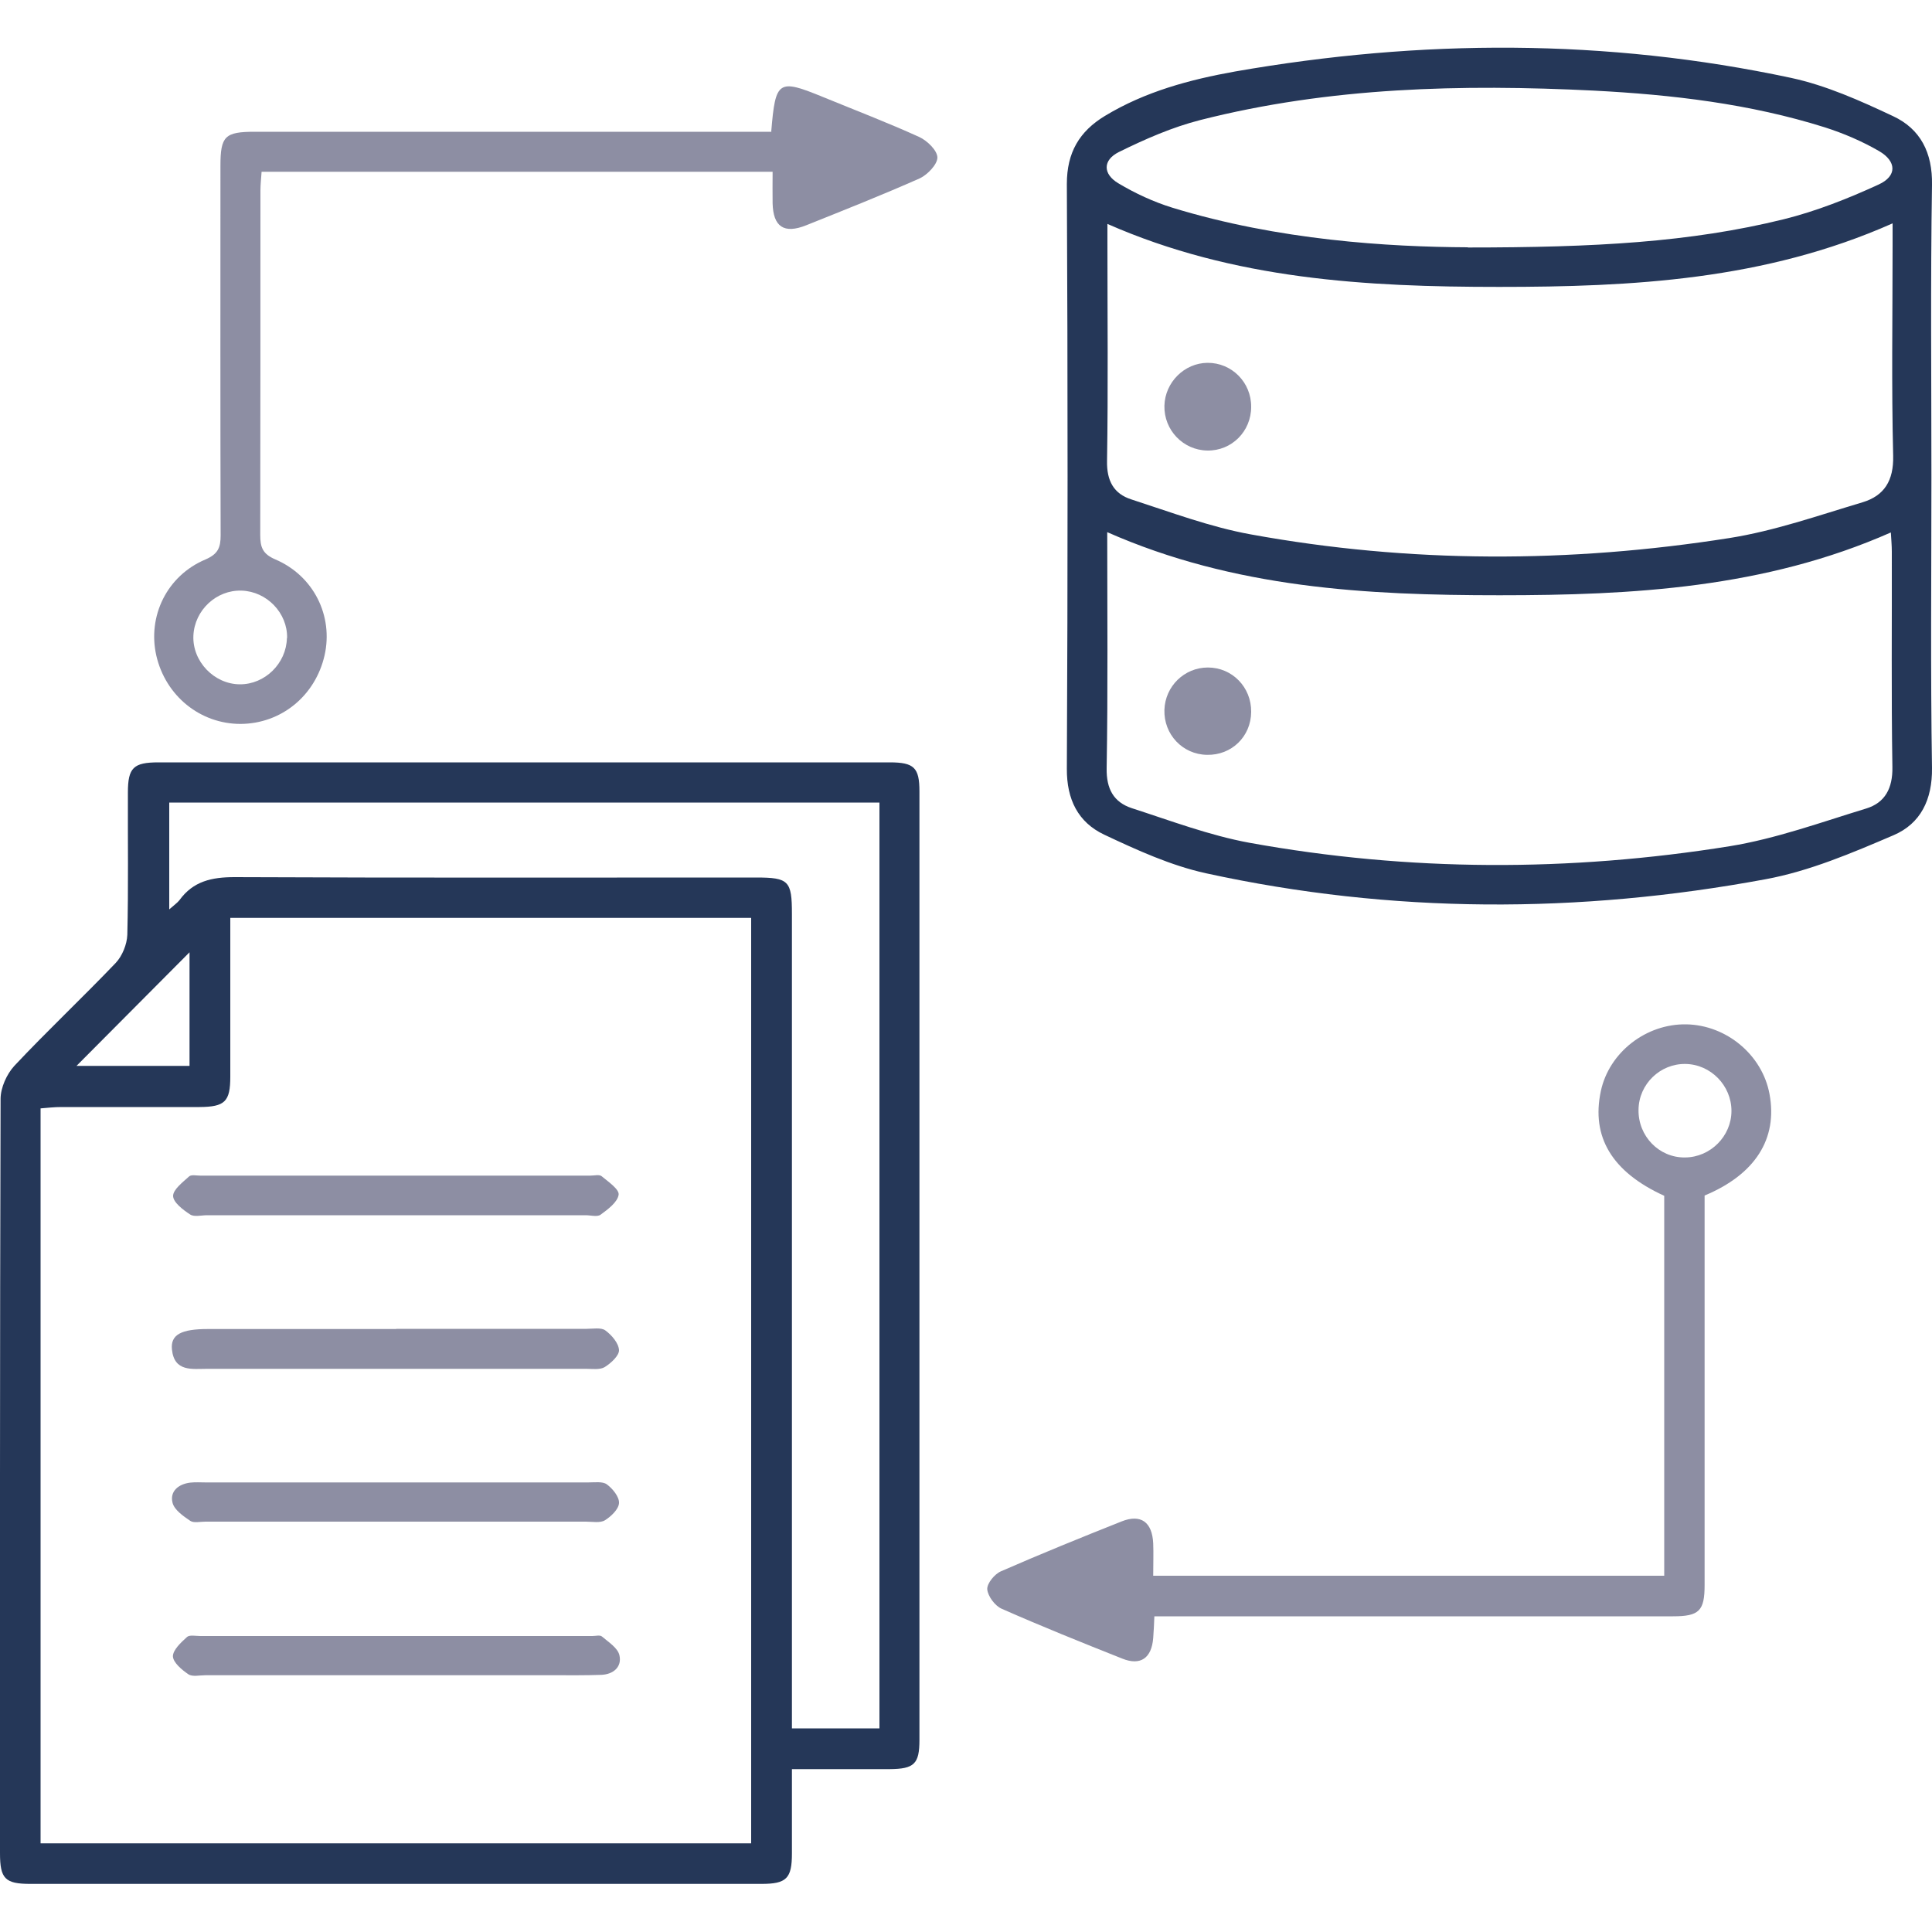 <?xml version="1.0" encoding="UTF-8"?><svg id="Layer_1" xmlns="http://www.w3.org/2000/svg" viewBox="0 0 100 100"><defs><style>.cls-1{fill:#253758;}.cls-2{fill:#8d8ea3;}</style></defs><path class="cls-1" d="M40.99,91.57c0,1.53,0,2.95,0,4.36,0,1.3-.28,1.58-1.58,1.58-12.61,0-25.23,0-37.84,0-1.31,0-1.57-.27-1.57-1.59,0-13.01-.01-26.03.03-39.04,0-.58.32-1.29.72-1.72,1.7-1.81,3.52-3.52,5.24-5.32.34-.36.58-.96.6-1.45.06-2.46.02-4.91.03-7.37,0-1.29.29-1.56,1.59-1.56,12.61,0,25.23,0,37.84,0,1.26,0,1.54.27,1.54,1.5,0,16.37,0,32.73,0,49.1,0,1.24-.27,1.5-1.54,1.51-1.65,0-3.3,0-5.06,0ZM38.87,47.51H11.92c0,2.79,0,5.5,0,8.22,0,1.29-.28,1.56-1.59,1.57-2.39,0-4.78,0-7.17,0-.35,0-.7.04-1.06.07v38.04h36.78v-47.9ZM45.52,89.46v-47.92H8.76v5.53c.26-.23.42-.34.53-.48.71-.98,1.67-1.19,2.85-1.19,9,.04,17.99.02,26.99.02,1.7,0,1.86.17,1.86,1.89,0,13.64,0,27.29,0,40.93v1.22h4.52ZM3.96,55.17h5.85v-5.88c-1.95,1.96-3.92,3.94-5.85,5.88Z"/><path class="cls-1" d="M99.97,24.72c0,5.01-.05,10.02.03,15.03.02,1.64-.59,2.88-1.99,3.48-2.15.92-4.35,1.86-6.63,2.28-9.66,1.79-19.34,1.79-28.96-.31-1.82-.4-3.57-1.2-5.27-2-1.35-.64-1.94-1.82-1.93-3.41.05-10.09.05-20.18,0-30.27,0-1.63.65-2.72,1.97-3.52,2.08-1.26,4.39-1.88,6.74-2.3,9.61-1.68,19.21-1.71,28.77.33,1.82.39,3.58,1.18,5.28,1.98,1.42.66,2.05,1.89,2.02,3.56-.08,5.04-.03,10.09-.03,15.13ZM97.94,11.57c-6.61,2.93-13.48,3.28-20.35,3.28-6.87,0-13.73-.38-20.27-3.26,0,.38,0,.7,0,1.02,0,3.75.04,7.5-.02,11.25-.02,1.03.35,1.7,1.26,1.99,2.04.66,4.08,1.43,6.18,1.81,8.23,1.5,16.51,1.49,24.77.19,2.34-.37,4.61-1.17,6.89-1.85,1.13-.34,1.62-1.12,1.59-2.41-.09-3.62-.03-7.24-.03-10.86v-1.17ZM57.31,27.53c0,4.14.04,8.18-.03,12.23-.02,1.07.36,1.76,1.3,2.07,2.01.65,4.02,1.41,6.08,1.79,8.27,1.5,16.58,1.51,24.87.18,2.4-.39,4.73-1.24,7.06-1.95.98-.3,1.38-1.05,1.36-2.15-.06-3.72-.02-7.44-.03-11.15,0-.32-.03-.63-.05-.99-6.52,2.88-13.38,3.25-20.25,3.25-6.87,0-13.73-.36-20.32-3.27ZM75.98,12.81c6.58,0,11.51-.27,16.34-1.46,1.69-.42,3.33-1.07,4.92-1.8.96-.44.93-1.2.02-1.73-.88-.51-1.84-.92-2.81-1.23-3.88-1.22-7.9-1.69-11.95-1.9-6.85-.34-13.67-.18-20.36,1.52-1.46.37-2.87.99-4.23,1.66-.84.42-.83,1.14-.02,1.62.87.52,1.82.96,2.79,1.26,5.51,1.69,11.2,2.03,15.29,2.05Z"/><path class="cls-2" d="M39.92,6.8c.22-2.65.36-2.73,2.7-1.77,1.66.68,3.33,1.32,4.96,2.06.41.19.93.69.94,1.06,0,.36-.51.89-.91,1.08-1.94.86-3.91,1.64-5.88,2.43-1.15.46-1.71.08-1.74-1.14-.01-.52,0-1.05,0-1.63H13.54c-.02.33-.06.65-.06.97,0,5.94,0,11.89-.01,17.83,0,.63.12.98.77,1.26,2,.85,3.02,2.93,2.56,4.97-.48,2.1-2.25,3.54-4.35,3.55-2.09,0-3.88-1.45-4.36-3.54-.46-2.04.55-4.13,2.54-4.97.65-.28.79-.61.79-1.25-.02-6.37-.01-12.75-.01-19.12,0-1.55.23-1.77,1.79-1.77,8.5,0,17,0,25.5,0,.39,0,.78,0,1.23,0ZM14.86,33.03c.03-1.3-1.05-2.42-2.36-2.46-1.3-.04-2.43,1.01-2.49,2.33-.06,1.33,1.07,2.51,2.4,2.52,1.3.01,2.41-1.08,2.44-2.39Z"/><path class="cls-2" d="M86.13,61.89c-2.69-1.23-3.78-3.04-3.27-5.42.43-2,2.34-3.49,4.43-3.45,2.08.04,3.93,1.59,4.3,3.61.43,2.31-.74,4.16-3.36,5.25v1.15c0,6.34,0,12.68,0,19.01,0,1.34-.28,1.62-1.64,1.62-8.53,0-17.05,0-25.58,0-.39,0-.79,0-1.26,0-.02.42-.03.77-.06,1.12-.08,1.04-.65,1.45-1.6,1.07-2.09-.83-4.18-1.67-6.24-2.58-.35-.15-.72-.65-.75-1.01-.02-.3.38-.79.71-.93,2.06-.9,4.15-1.75,6.24-2.58,1-.4,1.59.03,1.64,1.14.02.53,0,1.05,0,1.67h26.45v-19.67ZM89.62,57.5c0-1.31-1.07-2.41-2.38-2.43-1.31-.02-2.41,1.04-2.43,2.36-.03,1.37,1.06,2.5,2.41,2.48,1.31-.01,2.4-1.1,2.4-2.41Z"/><path class="cls-2" d="M20.51,68.78c3.28,0,6.57,0,9.85,0,.33,0,.75-.08.97.08.33.24.69.66.71,1.02.01.29-.42.68-.74.88-.25.15-.64.09-.97.09-6.53,0-13.07,0-19.6,0-.78,0-1.71.17-1.83-1-.08-.77.48-1.06,1.86-1.06,3.25,0,6.5,0,9.75,0Z"/><path class="cls-2" d="M20.47,62.9c-3.25,0-6.5,0-9.75,0-.3,0-.67.1-.88-.04-.37-.24-.88-.63-.88-.96,0-.33.5-.71.83-1.01.11-.1.38-.04.58-.04,6.73,0,13.46,0,20.19,0,.2,0,.46-.07.58.03.35.29.92.68.88.96-.06.39-.55.75-.93,1.03-.17.13-.51.03-.78.03-3.28,0-6.56,0-9.85,0Z"/><path class="cls-2" d="M20.48,86.71c-3.28,0-6.57,0-9.85,0-.3,0-.67.09-.88-.05-.34-.23-.79-.61-.8-.93,0-.33.42-.72.73-1,.13-.12.45-.05.68-.05,6.77,0,13.53,0,20.3,0,.17,0,.39-.06.49.02.34.29.82.59.91.97.14.6-.3.99-.93,1.02-.83.03-1.66.02-2.49.02-2.72,0-5.44,0-8.16,0Z"/><path class="cls-2" d="M20.6,76.73c3.28,0,6.57,0,9.85,0,.33,0,.74-.06.96.1.3.22.65.65.63.97-.02.32-.41.69-.73.89-.25.15-.65.07-.98.07-6.57,0-13.13,0-19.7,0-.27,0-.6.08-.78-.04-.37-.25-.83-.57-.92-.94-.15-.6.32-.97.92-1.04.26-.03.53-.01.79-.01,3.32,0,6.63,0,9.95,0Z"/><path class="cls-2" d="M64.76,21.06c0,1.27-1.01,2.28-2.27,2.26-1.25-.02-2.25-1.06-2.22-2.32.03-1.21,1.03-2.21,2.23-2.22,1.25-.01,2.27,1.01,2.26,2.28Z"/><path class="cls-2" d="M64.76,36.85c-.01,1.28-1.02,2.25-2.29,2.22-1.26-.02-2.24-1.06-2.2-2.33.04-1.22,1.03-2.19,2.25-2.19,1.26,0,2.25,1.02,2.24,2.29Z"/></svg>